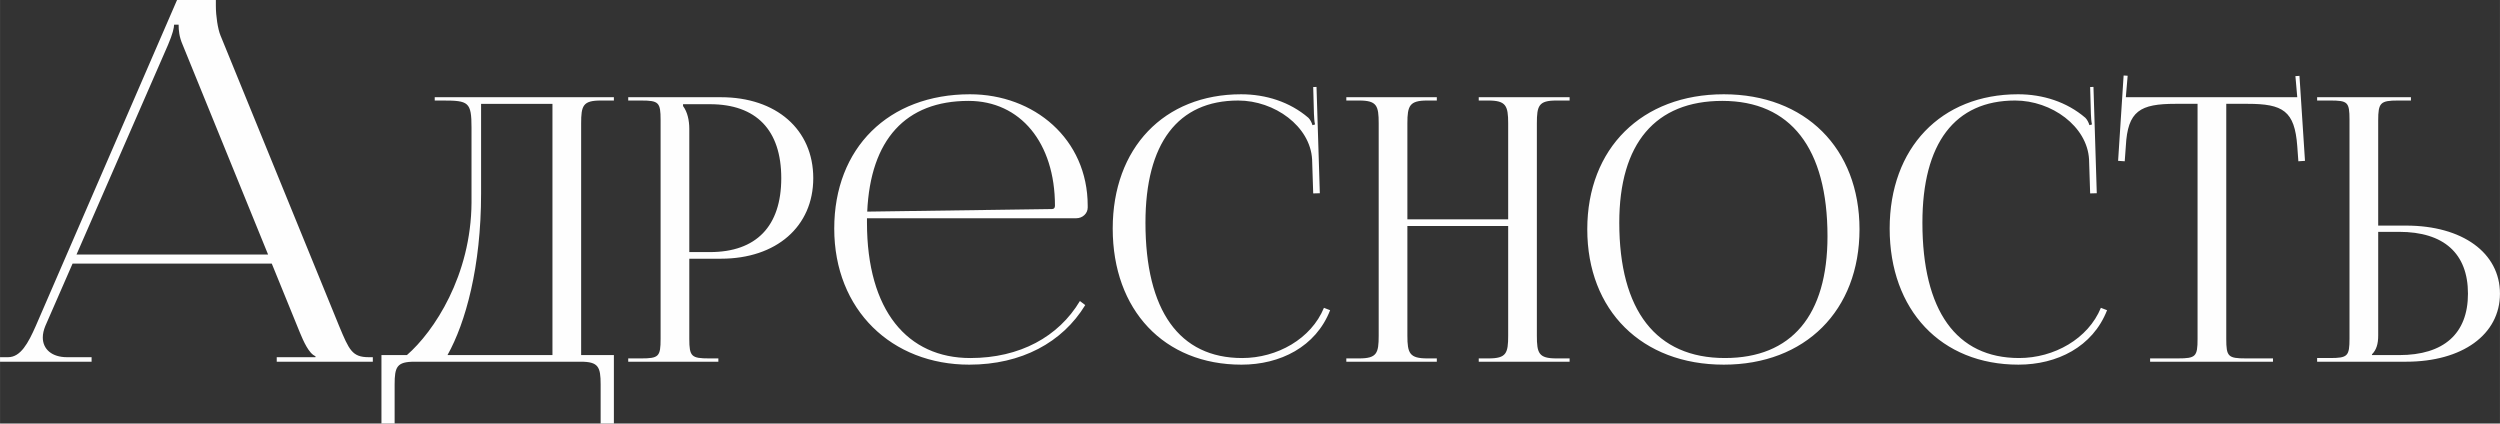 <?xml version="1.0" encoding="UTF-8"?> <!-- Creator: CorelDRAW --> <svg xmlns="http://www.w3.org/2000/svg" xmlns:xlink="http://www.w3.org/1999/xlink" xmlns:xodm="http://www.corel.com/coreldraw/odm/2003" xml:space="preserve" width="175.303mm" height="29.698mm" style="shape-rendering:geometricPrecision; text-rendering:geometricPrecision; image-rendering:optimizeQuality; fill-rule:evenodd; clip-rule:evenodd" viewBox="0 0 6873.25 1164.42"><rect x="0" y="0" width="6873.25" height="1164.42" fill="#333333" stroke="none"/> <defs> <style type="text/css"> <![CDATA[ .fil0 {fill:#FEFEFE;fill-rule:nonzero} ]]> </style> </defs> <g id="Слой_x0020_1">  <path class="fil0" d="M-0 994.5l251.74 0 0 -12.45 -67.77 0c-41.27,0 -66.39,-21.9 -66.39,-54.17 0,-9.68 2.31,-20.29 6.92,-31.58l74.92 -171.52 547.74 0 77.23 189.5c9.68,23.51 24.9,58.09 42.88,65.01l0 2.77 -106.5 0 0 12.45 264.19 0 0 -12.45 -11.06 0c-45.65,0 -53.95,-19.36 -81.61,-85.76l-326.43 -799.47c-6.92,-16.83 -12.45,-52.56 -12.45,-80.22l0 -16.6 -106.74 0 -388.44 896.29c-20.74,47.03 -41.49,85.76 -76.07,85.76l-22.13 0 0 12.45zm210.24 -294.62l251.74 -576.78c12.45,-29.05 16.6,-47.03 16.6,-55.33l12.45 0c0,15.21 1.38,33.19 11.07,55.33l234.91 576.78 -526.76 0zm838.43 276.41l0 188.12 36.24 0 0 -107.21c0,-48.55 6.07,-62.71 54.62,-62.71l457.16 0c48.55,0 54.62,14.16 54.62,62.71l0 107.21 36.41 0 0 -188.12 -90.02 0 0 -637.19c0,-48.55 5.06,-62.71 53.61,-62.71l36.41 0 0 -9.1 -492.56 0 0 9.1 22.25 0c70.8,0 78.89,4.05 78.89,74.84l0 205.32c-1.01,201.27 -103.5,355.35 -177.67,419.74l-69.95 0zm181.55 0c49.9,-89.01 92.37,-243.08 92.37,-444.01l0 -246.78 196.22 0 0 690.8 -288.59 0zm647.64 -689.79l73.83 0c127.61,0 196.22,71.13 196.22,203.29 0,132.16 -68.61,203.29 -196.22,203.29l-56.64 0 0 -338.82c0,-23.26 -5.06,-46.52 -17.19,-62.71l0 -5.05zm-150.7 707.99l247.8 0 0 -9.1 -25.29 0c-48.55,0 -54.62,-5.05 -54.62,-53.61l0 -220.49 86.98 0c152.39,0 253.86,-88.5 253.86,-221.5 0,-133.51 -101.48,-222.51 -253.86,-222.51l-254.88 0 0 9.1 35.4 0c48.55,0 53.61,5.06 53.61,53.61l0 601.79c0,48.55 -5.06,53.61 -53.61,53.61l-35.4 0 0 9.1zm656.41 -394.45l575.5 0c17.19,0 31.35,-13.15 31.35,-29.33l0 -5.06c0,-183.91 -147.67,-306.46 -323.65,-306.46 -224.03,0 -373.21,147.66 -373.21,369.17 0,224.53 158.79,374.22 371.19,374.22 143.62,0 256.39,-61.19 318.93,-163.85l-14.67 -11.13c-58.66,98.28 -165.36,156.77 -301.23,156.77 -172.95,0 -284.21,-130.3 -284.21,-372.2 0,-4.21 0,-8.26 0,-12.13zm0.67 -18.2c8.94,-198.07 105.69,-304.44 278.48,-304.44 142.61,0 237.68,115.3 237.68,288.25 0,6.07 -3.03,9.1 -8.09,9.1l-508.07 7.08zm674.95 46.52c0,224.53 141.6,374.22 353.99,374.22 106.2,0 204.31,-48.72 243.75,-149.69l-17.02 -6.57c-34.9,85.12 -128.62,138.06 -224.7,138.06 -172.95,0 -266,-130.3 -266,-372.2 0,-218.29 89.17,-335.79 255.05,-335.79 100.13,0 198.07,70.8 203.12,161.83l3.03 93.55 18.2 -0.51 -9.1 -292.3 -9.1 0.34 2.02 73.5c0.34,10.11 1.01,21.24 3.03,29.33l-7.08 2.02c-2.02,-7.08 -6.07,-15.17 -11.13,-20.23 -51.24,-44 -117.32,-64.73 -185.09,-64.73 -211.89,0 -352.98,147.66 -352.98,369.17zm642.25 366.13l248.81 0 0 -9.1 -26.3 0c-48.55,0 -54.62,-14.16 -54.62,-62.71l0 -301.4 277.13 0 0 301.4c0,48.55 -5.06,62.71 -53.61,62.71l-27.31 0 0 9.1 249.82 0 0 -9.1 -36.41 0c-48.55,0 -53.61,-14.16 -53.61,-62.71l0 -583.59c0,-48.55 5.05,-62.71 53.61,-62.71l36.41 0 0 -9.1 -249.82 0 0 9.1 26.3 0c48.55,0 54.62,14.16 54.62,62.71l0 263.98 -277.13 0 0 -263.98c0,-48.55 6.07,-62.71 54.62,-62.71l26.3 0 0 -9.1 -248.81 0 0 9.1 35.4 0c48.55,0 53.61,14.16 53.61,62.71l0 583.59c0,48.55 -5.06,62.71 -53.61,62.71l-35.4 0 0 9.1zm1037.72 8.09c224.03,0 373.21,-148.85 373.21,-372.2 0,-222.68 -149.19,-371.19 -373.21,-371.19 -225.21,0 -375.24,148.51 -375.24,371.19 0,223.35 150.03,372.2 375.24,372.2zm3.03 -18.21c-188.8,0 -290.28,-130.3 -290.28,-372.2 0,-217.62 99.12,-334.78 283.2,-334.78 188.12,0 289.26,130.3 289.26,372.2 0,217.62 -98.78,334.78 -282.18,334.78zm453.11 -356.02c0,224.53 141.6,374.22 353.99,374.22 106.2,0 204.31,-48.72 243.75,-149.69l-17.02 -6.57c-34.9,85.12 -128.62,138.06 -224.7,138.06 -172.95,0 -266,-130.3 -266,-372.2 0,-218.29 89.17,-335.79 255.05,-335.79 100.13,0 198.07,70.8 203.12,161.83l3.03 93.55 18.2 -0.51 -9.1 -292.3 -9.1 0.34 2.02 73.5c0.34,10.11 1.01,21.24 3.03,29.33l-7.08 2.02c-2.02,-7.08 -6.07,-15.17 -11.13,-20.23 -51.24,-44 -117.32,-64.73 -185.09,-64.73 -211.89,0 -352.98,147.66 -352.98,369.17zm716.08 366.13l337.81 0 0 -9.1 -74.84 0c-48.55,0 -53.61,-5.05 -53.61,-53.61l0 -646.29 58.66 0c97.09,0 129.46,19.22 136.54,116.31l3.03 41.64 18.2 -1.18 -15.17 -233.64 -11.13 0.67 5.06 57.99 -471.32 0 5.05 -59 -11.12 -0.67 -15.17 234.65 18.21 1.18 3.03 -41.64c5.05,-97.09 39.44,-116.31 136.54,-116.31l60.68 0 0 646.29c0,48.55 -5.06,53.61 -53.61,53.61l-76.87 0 0 9.1zm459.18 0l244.76 0c154.75,0 257.91,-74.84 257.91,-187.11 0,-112.27 -103.16,-187.11 -257.91,-187.11l-76.87 0 0 -289.26c0,-48.55 6.07,-54.62 54.62,-54.62l35.4 0 0 -9.1 -257.91 0 0 9.1 35.4 0c48.55,0 53.61,4.05 53.61,52.59l0 601.79c0,48.55 -5.06,53.61 -53.61,53.61l-35.4 0 0 10.12zm167.9 -357.03l57.65 0c122.89,0 189.14,59.51 189.14,169.92 0,109.91 -66.25,168.91 -189.14,168.91l-74.84 0 0 -2.02c12.13,-12.14 17.19,-28.32 17.19,-51.58l0 -285.22z"></path> </g> </svg> 